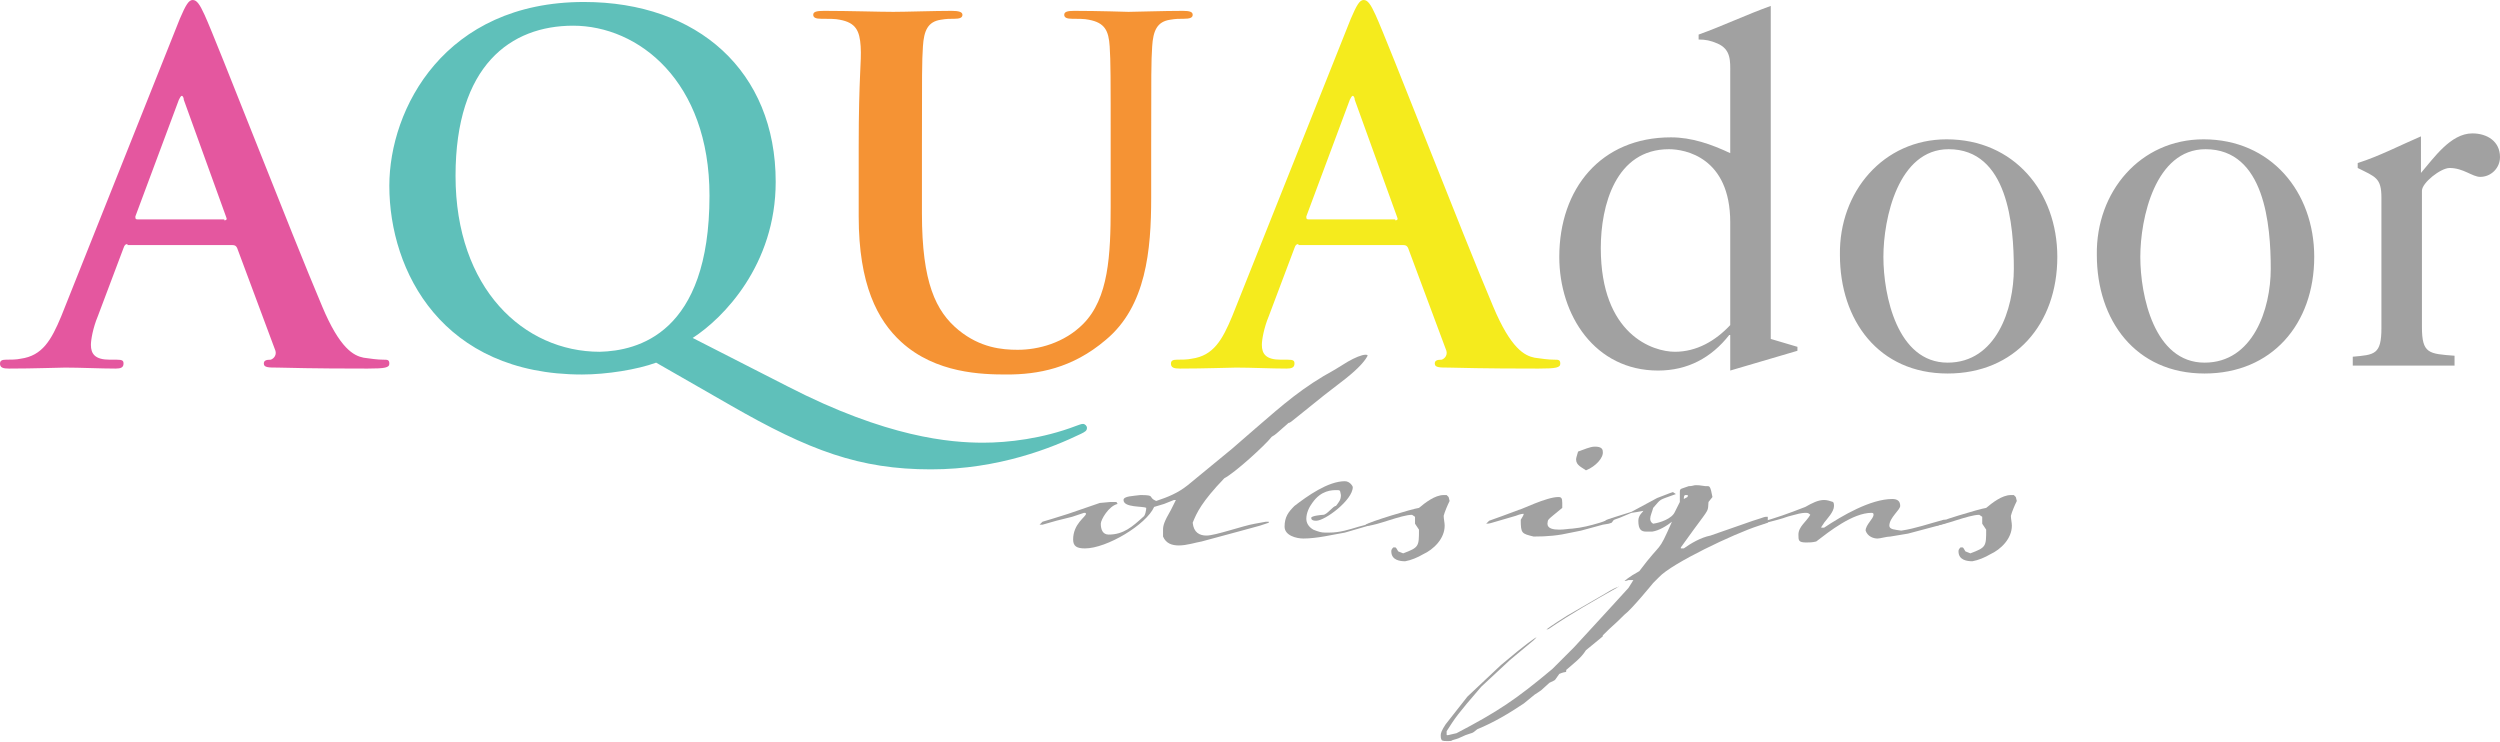<svg xmlns="http://www.w3.org/2000/svg" fill="none" viewBox="0 0 1200 356" height="356" width="1200">
<path fill="#E4579F" d="M61.186 117.154C60.237 117.154 59.763 117.628 59.289 119.051L46.957 151.778C44.585 157.47 43.636 163.162 43.636 165.533C43.636 169.802 45.534 172.648 52.648 172.648H55.968C58.814 172.648 59.289 173.122 59.289 174.545C59.289 176.442 57.866 176.917 55.494 176.917C48.38 176.917 38.419 176.442 31.304 176.442C28.933 176.442 16.127 176.917 4.269 176.917C1.423 176.917 0 176.442 0 174.545C0 173.122 0.949 172.648 2.846 172.648C4.743 172.648 8.063 172.648 9.961 172.173C20.395 170.751 24.664 163.162 29.407 151.778L86.324 9.012C89.17 2.372 90.593 0 92.49 0C94.388 0 95.81 1.897 98.182 7.115C103.874 19.447 139.921 112.411 154.625 147.035C163.162 167.43 169.803 170.751 174.546 171.699C177.866 172.173 181.186 172.648 184.032 172.648C185.929 172.648 186.878 172.648 186.878 174.545C186.878 176.442 184.98 176.917 176.443 176.917C168.38 176.917 151.779 176.917 133.281 176.442C129.012 176.442 126.64 176.442 126.64 174.545C126.64 173.122 127.589 172.648 129.961 172.648C131.384 172.173 133.281 170.276 131.858 167.43L113.834 119.051C113.36 118.102 112.886 117.628 111.463 117.628H61.186V117.154ZM107.668 105.77C108.617 105.77 109.091 105.296 108.617 104.348L88.222 47.905C88.222 46.956 87.747 46.008 87.273 46.008C86.799 46.008 86.324 46.956 85.85 47.905L64.98 103.873C64.98 104.822 64.98 105.296 65.929 105.296H107.668V105.77Z"></path>
<path fill="#5FC0BA" d="M314.943 174.072C305.931 177.392 291.228 179.763 279.37 179.763C212.492 179.763 186.88 130.436 186.88 89.171C186.88 52.175 213.441 0.95 280.318 0.95C334.864 0.95 372.334 34.151 372.334 87.274C372.334 127.115 347.196 152.728 332.492 162.214L378.026 185.455C425.931 210.119 456.287 212.491 471.939 212.491C483.797 212.491 500.398 210.593 516.524 204.427C517.947 203.953 518.896 203.479 519.844 203.479C520.793 203.479 521.742 204.427 521.742 205.376C521.742 206.799 520.793 207.273 518.896 208.222C505.141 214.862 479.528 225.297 446.801 225.297C412.651 225.297 388.461 216.285 350.516 194.467L314.943 174.072ZM340.556 93.914C340.556 38.894 306.405 12.333 275.101 12.333C245.22 12.333 218.658 31.305 218.658 84.428C218.658 138.499 251.386 168.854 287.907 168.854C305.931 168.38 340.556 160.317 340.556 93.914Z"></path>
<path fill="#F59334" d="M412.174 70.67C412.174 36.045 413.597 29.879 413.122 22.29C412.648 14.701 410.751 10.907 403.162 9.484C401.264 9.01 397.47 9.01 394.15 9.01C391.778 9.01 390.355 8.535 390.355 7.113C390.355 5.69 391.778 5.215 395.573 5.215C407.431 5.215 422.134 5.69 428.774 5.69C434.466 5.69 448.695 5.215 456.759 5.215C460.079 5.215 461.976 5.69 461.976 7.113C461.976 8.535 460.553 9.01 458.182 9.01C455.81 9.01 454.387 9.01 451.541 9.484C445.375 10.433 443.478 14.701 443.004 22.29C442.529 29.405 442.529 36.045 442.529 70.67V102.448C442.529 135.65 449.17 149.405 460.079 158.417C470.514 166.954 480.948 167.903 488.537 167.903C498.498 167.903 510.83 164.582 519.842 155.571C532.174 143.239 533.122 122.369 533.122 99.128V70.67C533.122 36.045 533.122 29.879 532.648 22.29C532.174 14.701 530.277 10.907 522.688 9.484C520.79 9.01 516.996 9.01 514.624 9.01C512.253 9.01 510.83 8.535 510.83 7.113C510.83 5.69 512.253 5.215 515.573 5.215C526.956 5.215 541.66 5.69 541.66 5.69C544.506 5.69 558.735 5.215 567.747 5.215C571.067 5.215 572.49 5.69 572.49 7.113C572.49 8.535 571.067 9.01 568.221 9.01C565.85 9.01 564.427 9.01 561.581 9.484C555.415 10.433 553.518 14.701 553.043 22.29C552.569 29.405 552.569 36.045 552.569 70.67V94.859C552.569 119.998 550.198 147.033 530.751 163.16C514.624 176.914 498.024 179.76 483.32 179.76C471.462 179.76 449.17 179.286 432.569 164.108C421.185 153.673 412.174 136.598 412.174 103.871V70.67Z"></path>
<path fill="#F5EB1D" d="M623.242 117.154C622.293 117.154 621.819 117.628 621.345 119.051L609.013 151.778C606.641 157.47 605.692 163.162 605.692 165.533C605.692 169.802 607.59 172.648 614.704 172.648H618.025C620.87 172.648 621.345 173.122 621.345 174.545C621.345 176.442 619.922 176.917 617.55 176.917C610.436 176.917 600.475 176.442 593.36 176.442C590.989 176.442 578.183 176.917 566.325 176.917C563.479 176.917 562.056 176.442 562.056 174.545C562.056 173.122 563.005 172.648 564.902 172.648C566.799 172.648 570.119 172.648 572.017 172.173C582.451 170.751 586.72 163.162 591.463 151.778L648.38 9.012C651.226 2.372 652.649 0 654.546 0C656.444 0 657.866 1.897 660.238 7.115C665.93 19.447 701.977 112.411 716.681 147.035C725.218 167.43 731.859 170.751 736.602 171.699C739.922 172.173 743.242 172.648 746.088 172.648C747.985 172.648 748.934 172.648 748.934 174.545C748.934 176.442 747.037 176.917 738.499 176.917C730.436 176.917 713.835 176.917 695.337 176.442C691.068 176.442 688.697 176.442 688.697 174.545C688.697 173.122 689.645 172.648 692.017 172.648C693.44 172.173 695.337 170.276 693.914 167.43L675.89 119.051C675.416 118.102 674.942 117.628 673.519 117.628H623.242V117.154ZM669.724 105.77C670.673 105.77 671.147 105.296 670.673 104.348L650.278 47.905C650.278 46.956 649.803 46.008 649.329 46.008C648.855 46.008 648.38 46.956 647.906 47.905L627.036 103.873C627.036 104.822 627.036 105.296 627.985 105.296H669.724V105.77Z"></path>
<path fill="#A1A1A1" d="M830.514 35.097C830.514 29.405 830.988 23.713 824.348 20.867C821.028 19.445 818.656 18.97 815.336 18.97V16.599C827.194 12.33 838.103 7.113 849.961 2.844V162.685L862.767 166.48V168.377L830.514 177.863V160.788H830.04C821.502 171.697 810.119 177.863 795.89 177.863C765.534 177.863 748.459 151.302 748.459 123.318C748.459 90.591 768.38 65.927 802.056 65.927C812.016 65.927 821.502 69.247 830.514 73.516V35.097ZM830.514 106.717C830.514 75.413 808.696 71.618 801.107 71.618C775.494 71.618 768.38 98.654 768.38 119.049C768.38 160.788 793.518 168.851 803.953 168.851C814.388 168.851 823.399 163.634 830.514 156.045V106.717Z"></path>
<path fill="#A1A1A1" d="M934.388 66.876C966.641 66.876 987.511 92.014 987.511 123.318C987.511 155.571 967.115 179.286 934.862 179.286C901.661 179.286 883.163 153.674 883.163 122.369C882.688 92.014 904.032 66.876 934.388 66.876ZM934.862 174.069C958.104 174.069 966.641 148.456 966.641 129.01C966.641 108.14 963.795 71.619 935.337 71.619C911.147 71.619 904.032 104.82 904.032 123.318C904.032 141.816 910.673 174.069 934.862 174.069Z"></path>
<path fill="#A1A1A1" d="M1057.71 66.876C1089.96 66.876 1110.83 92.014 1110.83 123.318C1110.83 155.571 1090.44 179.286 1058.18 179.286C1024.98 179.286 1006.48 153.674 1006.48 122.369C1006.01 92.014 1027.35 66.876 1057.71 66.876ZM1058.18 174.069C1081.42 174.069 1089.96 148.456 1089.96 129.01C1089.96 108.14 1087.12 71.619 1058.66 71.619C1034.47 71.619 1027.35 104.82 1027.35 123.318C1027.35 141.816 1033.99 174.069 1058.18 174.069Z"></path>
<path fill="#A1A1A1" d="M1129.33 175.968V171.225C1139.76 170.276 1143.08 170.276 1143.08 157.47V94.861C1143.08 85.375 1140.24 84.901 1131.7 80.632V78.26C1142.13 74.94 1152.09 69.723 1162.06 65.454V83.004C1168.22 75.889 1176.28 64.031 1186.72 64.031C1193.83 64.031 1200 67.826 1200 75.415C1200 80.632 1195.73 84.901 1190.51 84.901C1186.72 84.901 1182.45 80.632 1175.81 80.632C1171.54 80.632 1162.53 87.747 1162.53 91.541V156.995C1162.53 169.802 1165.85 169.802 1178.18 170.75V175.493H1129.33V175.968Z"></path>
<path fill="#A1A1A1" d="M646.01 181.657L635.575 189.72C616.603 204.898 619.923 202.526 618.5 203.001C611.386 209.167 612.808 208.218 610.437 209.641C607.117 213.91 592.413 227.19 587.67 229.562C576.761 240.945 574.389 246.163 572.492 250.906C572.967 255.649 575.812 257.072 579.132 257.072C583.401 257.072 596.682 252.329 602.374 251.38L607.591 250.431H608.54C609.014 250.431 609.014 250.431 609.014 250.431C609.014 250.431 609.014 250.431 609.014 250.906L604.745 252.328L594.31 255.174L576.761 259.917C573.915 260.392 569.646 261.815 565.852 261.815C562.532 261.815 559.686 260.866 558.263 257.546C558.263 256.123 558.263 255.174 558.263 254.226C558.263 252.329 558.737 250.431 562.057 244.74L564.429 239.997H563.48L558.737 241.894L553.994 243.317C550.2 251.854 531.227 263.238 520.793 263.238C516.998 263.238 515.101 262.289 515.101 258.969C515.101 251.38 521.267 248.06 521.267 246.637C521.267 246.637 521.267 246.163 520.793 246.163H520.318L514.627 248.06L507.038 249.957L500.397 251.854H498.974C498.974 251.854 499.449 251.38 500.397 250.431L505.14 249.008L512.729 246.637L527.907 241.419L533.125 240.945C534.548 240.945 535.022 240.945 535.496 240.945C535.97 240.945 535.97 240.945 536.445 241.894C532.176 242.842 528.382 249.483 528.382 251.38C528.382 254.226 529.33 256.597 532.176 256.597C539.291 256.597 543.559 252.803 548.777 248.06C549.725 247.585 550.2 244.74 550.2 243.791C548.777 242.842 539.291 243.791 539.291 239.997C539.291 238.099 544.034 238.099 547.354 237.625C554.943 237.625 550.674 238.574 554.943 240.471C560.635 238.574 565.378 236.676 570.121 232.882L591.465 215.333L602.374 205.846C616.129 193.989 625.14 185.926 640.793 177.388L646.959 173.594C650.279 171.696 653.599 170.273 655.496 170.273C655.971 170.273 656.445 170.273 656.445 170.748C655.496 172.645 653.125 175.965 646.01 181.657Z"></path>
<path fill="#A1A1A1" d="M661.187 250.905L656.918 252.328L645.535 255.648C639.843 256.597 632.254 258.494 625.614 258.494C622.294 258.494 616.602 257.071 616.602 252.802C616.602 248.059 618.499 245.687 621.345 242.842C627.511 238.098 637.471 230.984 645.535 230.984C647.906 230.984 649.329 233.355 649.329 233.83C649.329 239.996 636.049 249.956 631.78 249.956C629.408 249.956 629.408 249.008 629.408 248.533C629.408 247.585 634.626 247.11 635.1 247.11C636.997 247.11 639.843 242.842 641.266 242.842C642.689 240.944 643.638 239.996 643.638 237.624C643.163 235.727 643.638 235.253 641.74 235.253C639.369 235.253 634.151 235.253 629.883 241.419C628.46 243.316 627.037 246.162 627.037 249.008C627.037 250.905 627.985 252.802 630.357 254.225C632.728 255.174 634.151 255.648 636.049 255.648H637.946C643.163 255.648 647.432 254.225 652.175 252.802C657.867 251.379 658.341 250.905 659.29 250.905H660.713C661.661 250.431 661.661 250.431 661.187 250.905Z"></path>
<path fill="#A1A1A1" d="M692.967 247.586C692.967 249.009 693.441 250.907 693.441 252.329C693.441 258.495 688.224 263.713 683.006 266.084C680.635 267.507 677.314 268.93 674.469 269.405C672.097 269.405 667.828 268.93 667.828 264.661C667.828 264.187 667.828 263.713 668.777 262.764H669.726C670.2 262.764 670.2 263.239 671.149 264.661L673.52 265.61C681.109 262.764 681.109 262.29 681.109 254.227L679.212 251.381V248.061L677.789 247.112C672.571 247.112 660.714 252.329 656.445 252.329H655.971L655.496 251.855C657.393 250.432 677.789 244.266 681.109 243.792C683.955 241.42 688.698 237.626 692.967 237.626C693.441 237.626 693.915 237.626 694.39 237.626L695.338 238.575L695.813 240.472C694.864 242.369 693.441 245.689 692.967 247.586Z"></path>
<path fill="#A1A1A1" d="M773.6 250.905L772.177 251.379L769.331 251.854L758.897 254.699L754.153 255.648C747.987 257.071 742.77 257.545 736.13 257.545C730.438 256.122 729.964 256.122 729.964 249.482C730.912 248.059 731.387 247.111 731.387 246.636C730.912 246.636 729.964 246.636 727.592 247.585L716.209 250.905C714.786 251.379 713.837 251.379 713.363 251.379C713.363 251.379 713.837 250.905 714.786 249.956C721.426 247.585 721.426 247.585 729.015 244.739C729.964 244.739 742.296 238.573 747.987 238.573C749.41 238.573 749.885 239.047 749.885 241.419C749.885 241.893 749.885 242.842 749.885 243.79C741.821 250.431 743.244 249.008 742.77 251.379C742.77 253.751 745.616 254.225 748.462 254.225C750.833 254.225 753.205 253.751 754.628 253.751C759.371 253.276 763.165 252.328 767.908 250.905L773.6 249.008H775.023L773.6 250.905ZM761.268 225.767C759.371 224.344 756.525 223.395 756.525 220.549C756.525 219.601 756.999 218.652 757.474 216.755C760.319 215.806 763.165 214.383 765.537 214.383C768.383 214.383 769.331 215.332 769.331 216.755C769.806 219.601 766.011 223.869 761.268 225.767Z"></path>
<path fill="#A1A1A1" d="M848.538 250.906L844.269 252.329C832.412 256.124 802.53 270.353 796.364 276.993L793.518 279.839C793.518 279.839 783.084 292.645 779.763 295.017C773.597 301.183 775.02 299.286 769.329 304.977V305.452C769.329 305.452 768.854 305.926 761.265 312.092C758.894 315.887 755.574 318.258 751.779 321.578V322.053C751.779 323.001 751.779 322.052 748.459 323.475C745.613 327.27 747.51 325.847 743.716 327.744C738.498 332.487 740.87 330.59 736.601 333.436L731.384 337.705C724.269 342.448 717.155 346.716 709.091 350.037C706.246 352.408 707.194 351.46 703.4 352.882C699.131 354.78 700.554 354.305 697.234 355.254C696.759 355.728 695.811 355.728 694.862 355.728C693.914 355.728 692.491 355.728 692.016 355.254C691.542 354.305 691.542 353.831 691.542 352.882C691.542 351.934 692.016 350.511 693.913 347.665L704.348 334.384L720.475 319.207C732.807 308.772 737.076 305.926 737.55 305.926L736.127 307.349L724.744 316.835L710.989 329.641C699.131 343.396 698.657 344.345 694.388 350.985C694.388 351.46 694.388 351.934 694.388 352.408C694.388 352.882 694.388 352.882 694.862 352.882C695.336 352.882 696.759 352.408 699.131 351.934C719.052 341.499 727.589 335.807 745.139 321.104L755.574 310.669L771.7 293.12L781.661 282.211L784.032 278.416H781.661C780.712 278.891 779.763 278.891 779.763 278.891C779.763 278.891 781.661 276.993 786.878 274.148C798.261 258.97 795.416 266.559 802.53 250.432C800.159 252.329 796.364 254.701 793.044 255.175C792.095 255.175 790.672 255.175 790.198 255.175C787.827 255.175 786.404 254.227 786.404 249.958C786.404 247.112 788.775 245.689 788.775 245.215C788.301 245.215 786.878 245.689 783.083 246.163C776.443 249.009 778.815 248.061 770.752 250.906H769.329C769.329 250.906 769.803 250.432 771.226 249.484L775.495 248.061L783.083 245.689L795.416 239.049L801.582 236.677L803.005 236.203L804.427 237.152C795.416 240.472 797.787 239.049 793.518 243.792C793.044 245.689 792.095 247.586 792.095 249.009C792.095 249.958 792.57 250.906 793.518 251.381C796.839 250.906 802.53 249.009 803.953 245.689L806.325 240.946V236.203C806.325 234.306 806.799 234.78 810.593 233.357C812.491 233.357 812.965 232.883 813.914 232.883C814.862 232.883 815.811 232.883 818.657 233.357H819.605C820.554 233.357 821.028 233.357 821.977 238.574L820.08 240.946C819.605 245.689 821.028 243.318 812.965 254.227L806.799 262.764V263.238C806.799 263.238 807.273 263.238 808.222 263.238C811.542 260.867 816.285 258.021 821.028 257.072L841.424 249.958C847.59 248.061 846.641 248.061 848.064 248.061H848.538C848.538 250.432 848.538 250.432 848.538 250.906ZM775.969 282.211C765.06 288.377 754.151 294.543 743.716 301.657C743.242 302.132 742.293 302.132 742.293 302.132C742.293 302.132 744.664 300.234 752.253 295.491L770.277 285.057L772.649 283.634C775.02 282.211 776.443 281.736 776.918 281.736C776.918 281.262 776.917 281.736 775.969 282.211ZM810.119 237.626H809.17C808.696 237.626 808.222 237.626 808.222 239.523C810.119 238.574 810.119 238.574 810.119 238.1V237.626Z"></path>
<path fill="#A1A1A1" d="M934.392 250.904L930.123 252.327L915.894 256.121L907.356 257.544C905.459 257.544 902.613 258.493 901.19 258.493C899.293 258.493 896.447 257.544 895.499 254.698C895.499 251.852 899.293 249.007 899.293 247.109C899.293 246.635 899.293 246.161 898.344 246.161C889.333 246.161 877.949 255.173 871.783 259.916C869.886 260.39 868.463 260.39 867.04 260.39C863.246 260.39 863.246 259.441 863.246 256.596C863.246 252.801 867.04 250.43 868.937 247.109C868.463 246.635 867.989 246.161 867.04 246.161C866.091 246.161 864.668 246.161 861.348 247.109C855.657 248.532 858.502 248.058 853.285 249.481L844.273 251.853C843.325 251.853 842.376 251.853 842.376 251.853C842.376 251.853 842.85 251.378 844.273 250.904C852.811 248.532 858.028 246.635 866.566 243.315C869.886 241.418 872.732 239.995 875.578 239.995C877 239.995 878.423 240.469 879.846 240.943C880.321 241.418 880.321 242.366 880.321 242.841C880.321 245.686 877 249.007 875.578 250.904C875.103 251.853 874.155 252.801 874.155 253.275C874.155 253.275 874.155 253.275 874.629 253.275H875.578C884.115 247.584 897.87 239.521 908.305 239.521C910.676 239.521 912.099 240.469 912.099 242.841C912.099 244.738 906.882 248.532 906.882 252.327C906.882 254.224 909.728 254.224 912.574 254.698C919.214 253.75 925.854 251.378 932.969 249.481H933.918C934.392 250.43 934.392 250.43 934.392 250.904C934.392 250.43 934.392 250.43 934.392 250.904Z"></path>
<path fill="#A1A1A1" d="M965.222 247.586C965.222 249.009 965.696 250.907 965.696 252.329C965.696 258.495 960.479 263.713 955.262 266.084C952.89 267.507 949.57 268.93 946.724 269.405C944.352 269.405 940.084 268.93 940.084 264.661C940.084 264.187 940.084 263.713 941.032 262.764H941.981C942.455 262.764 942.455 263.239 943.404 264.661L945.775 265.61C953.364 262.764 953.364 262.29 953.364 254.227L951.467 251.381V248.061L950.044 247.112C944.827 247.112 932.969 252.329 928.7 252.329H928.226L927.751 251.855C929.649 250.432 950.044 244.266 953.364 243.792C956.21 241.42 960.953 237.626 965.222 237.626C965.696 237.626 966.171 237.626 966.645 237.626L967.594 238.575L968.068 240.472C967.119 242.369 965.696 245.689 965.222 247.586Z"></path>
</svg>
